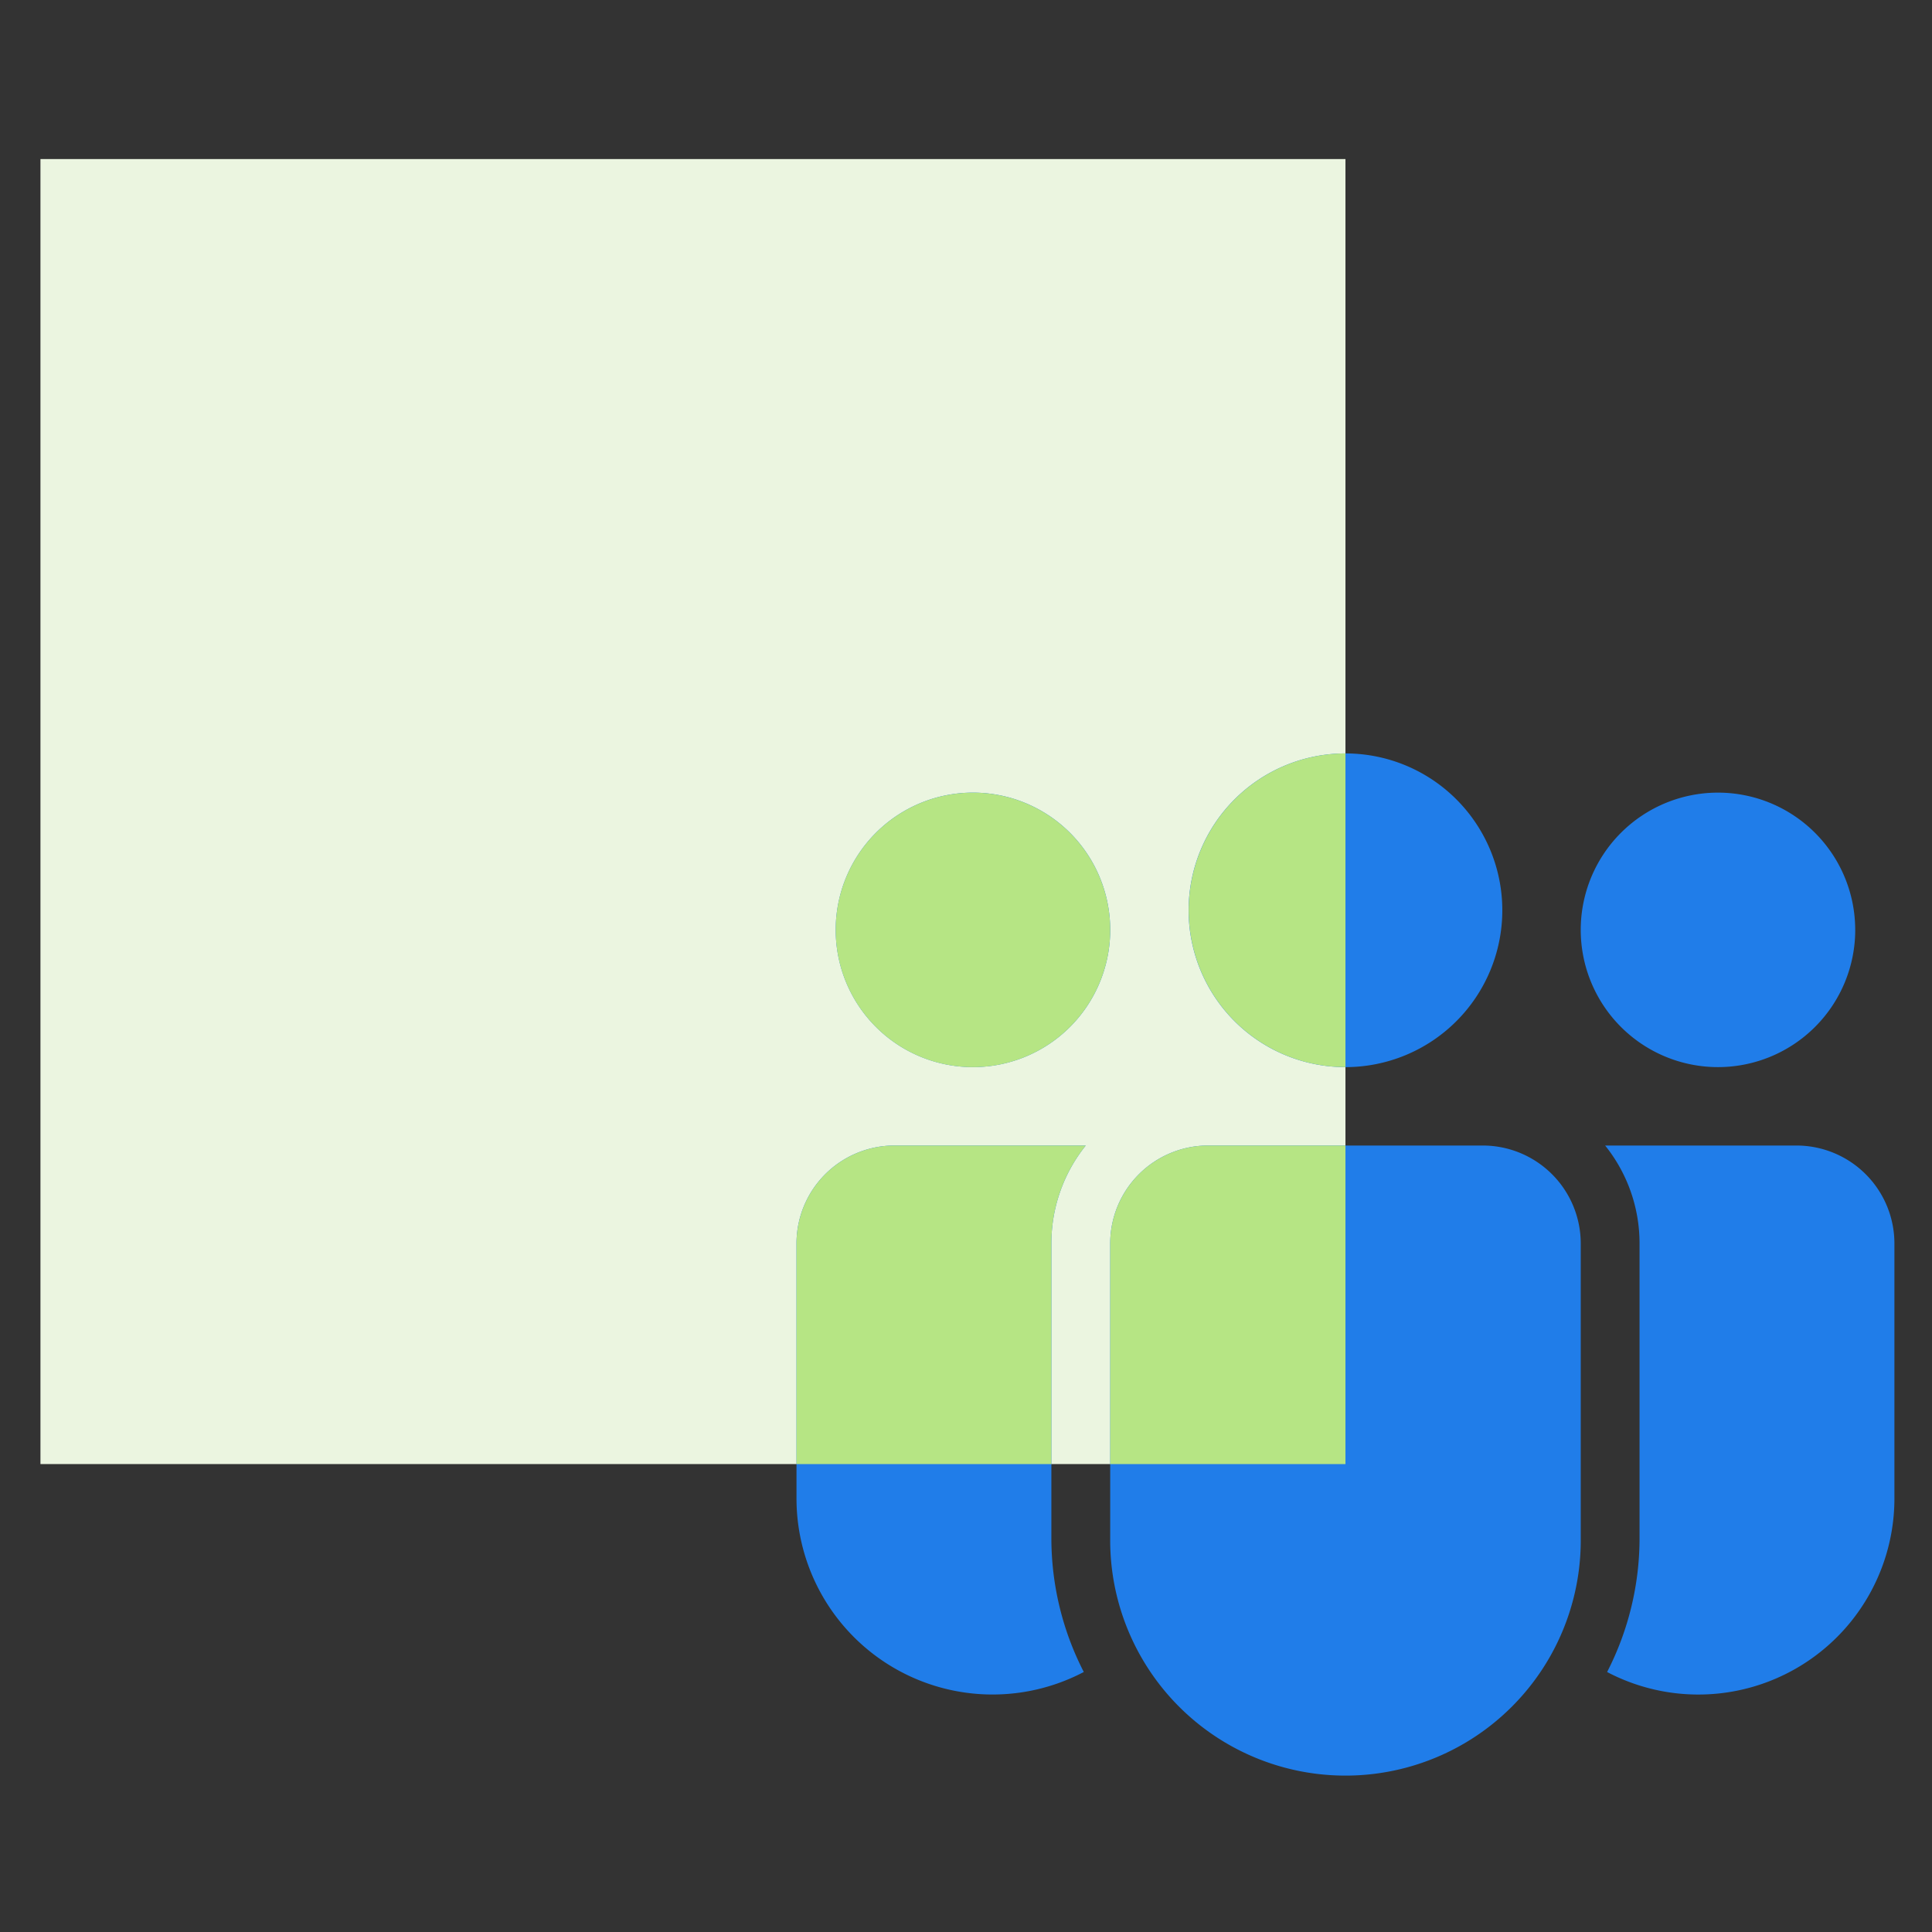 <svg xmlns="http://www.w3.org/2000/svg" width="64" height="64" fill="none"><rect width="100%" height="100%" fill="#333333" stroke="none"/><path fill="#EBF5E0" d="M1.34 5.269h43.23v43.23H1.34z"/><path d="M44.57 35.35a5.196 5.196 0 1 0 0-10.392 5.196 5.196 0 0 0 0 10.392zm-7.793-4.547a4.546 4.546 0 1 1-9.093 0 4.546 4.546 0 0 1 9.093 0zm24.68 0a4.546 4.546 0 1 1-9.093 0 4.546 4.546 0 0 1 9.092 0zm-25.49 7.144a5.174 5.174 0 0 0-1.139 3.248v9.742a9.7 9.7 0 0 0 1.074 4.45 6.495 6.495 0 0 1-9.517-5.75v-8.442a3.247 3.247 0 0 1 3.248-3.248h6.335zm17.271 17.44a9.7 9.7 0 0 0 1.074-4.45v-9.742a5.174 5.174 0 0 0-1.14-3.248h6.336a3.247 3.247 0 0 1 3.247 3.248v8.443a6.495 6.495 0 0 1-9.517 5.75zm-13.214-17.44a3.247 3.247 0 0 0-3.247 3.248v9.742a7.794 7.794 0 1 0 15.587 0v-9.742a3.247 3.247 0 0 0-3.247-3.248h-9.093z" fill="#207DE9"/><path d="M35.968 37.947a5.174 5.174 0 0 0-1.14 3.247V48.5h-8.443v-7.306a3.247 3.247 0 0 1 3.247-3.247h6.336zm8.602 0V48.5h-7.793v-7.306a3.247 3.247 0 0 1 3.247-3.247h4.546zm-12.34-11.69a4.547 4.547 0 1 1 0 9.094 4.547 4.547 0 0 1 0-9.094zm12.34 9.093-.267-.007a5.196 5.196 0 0 1 .267-10.385V35.35z" fill="#B6E584"/></svg>